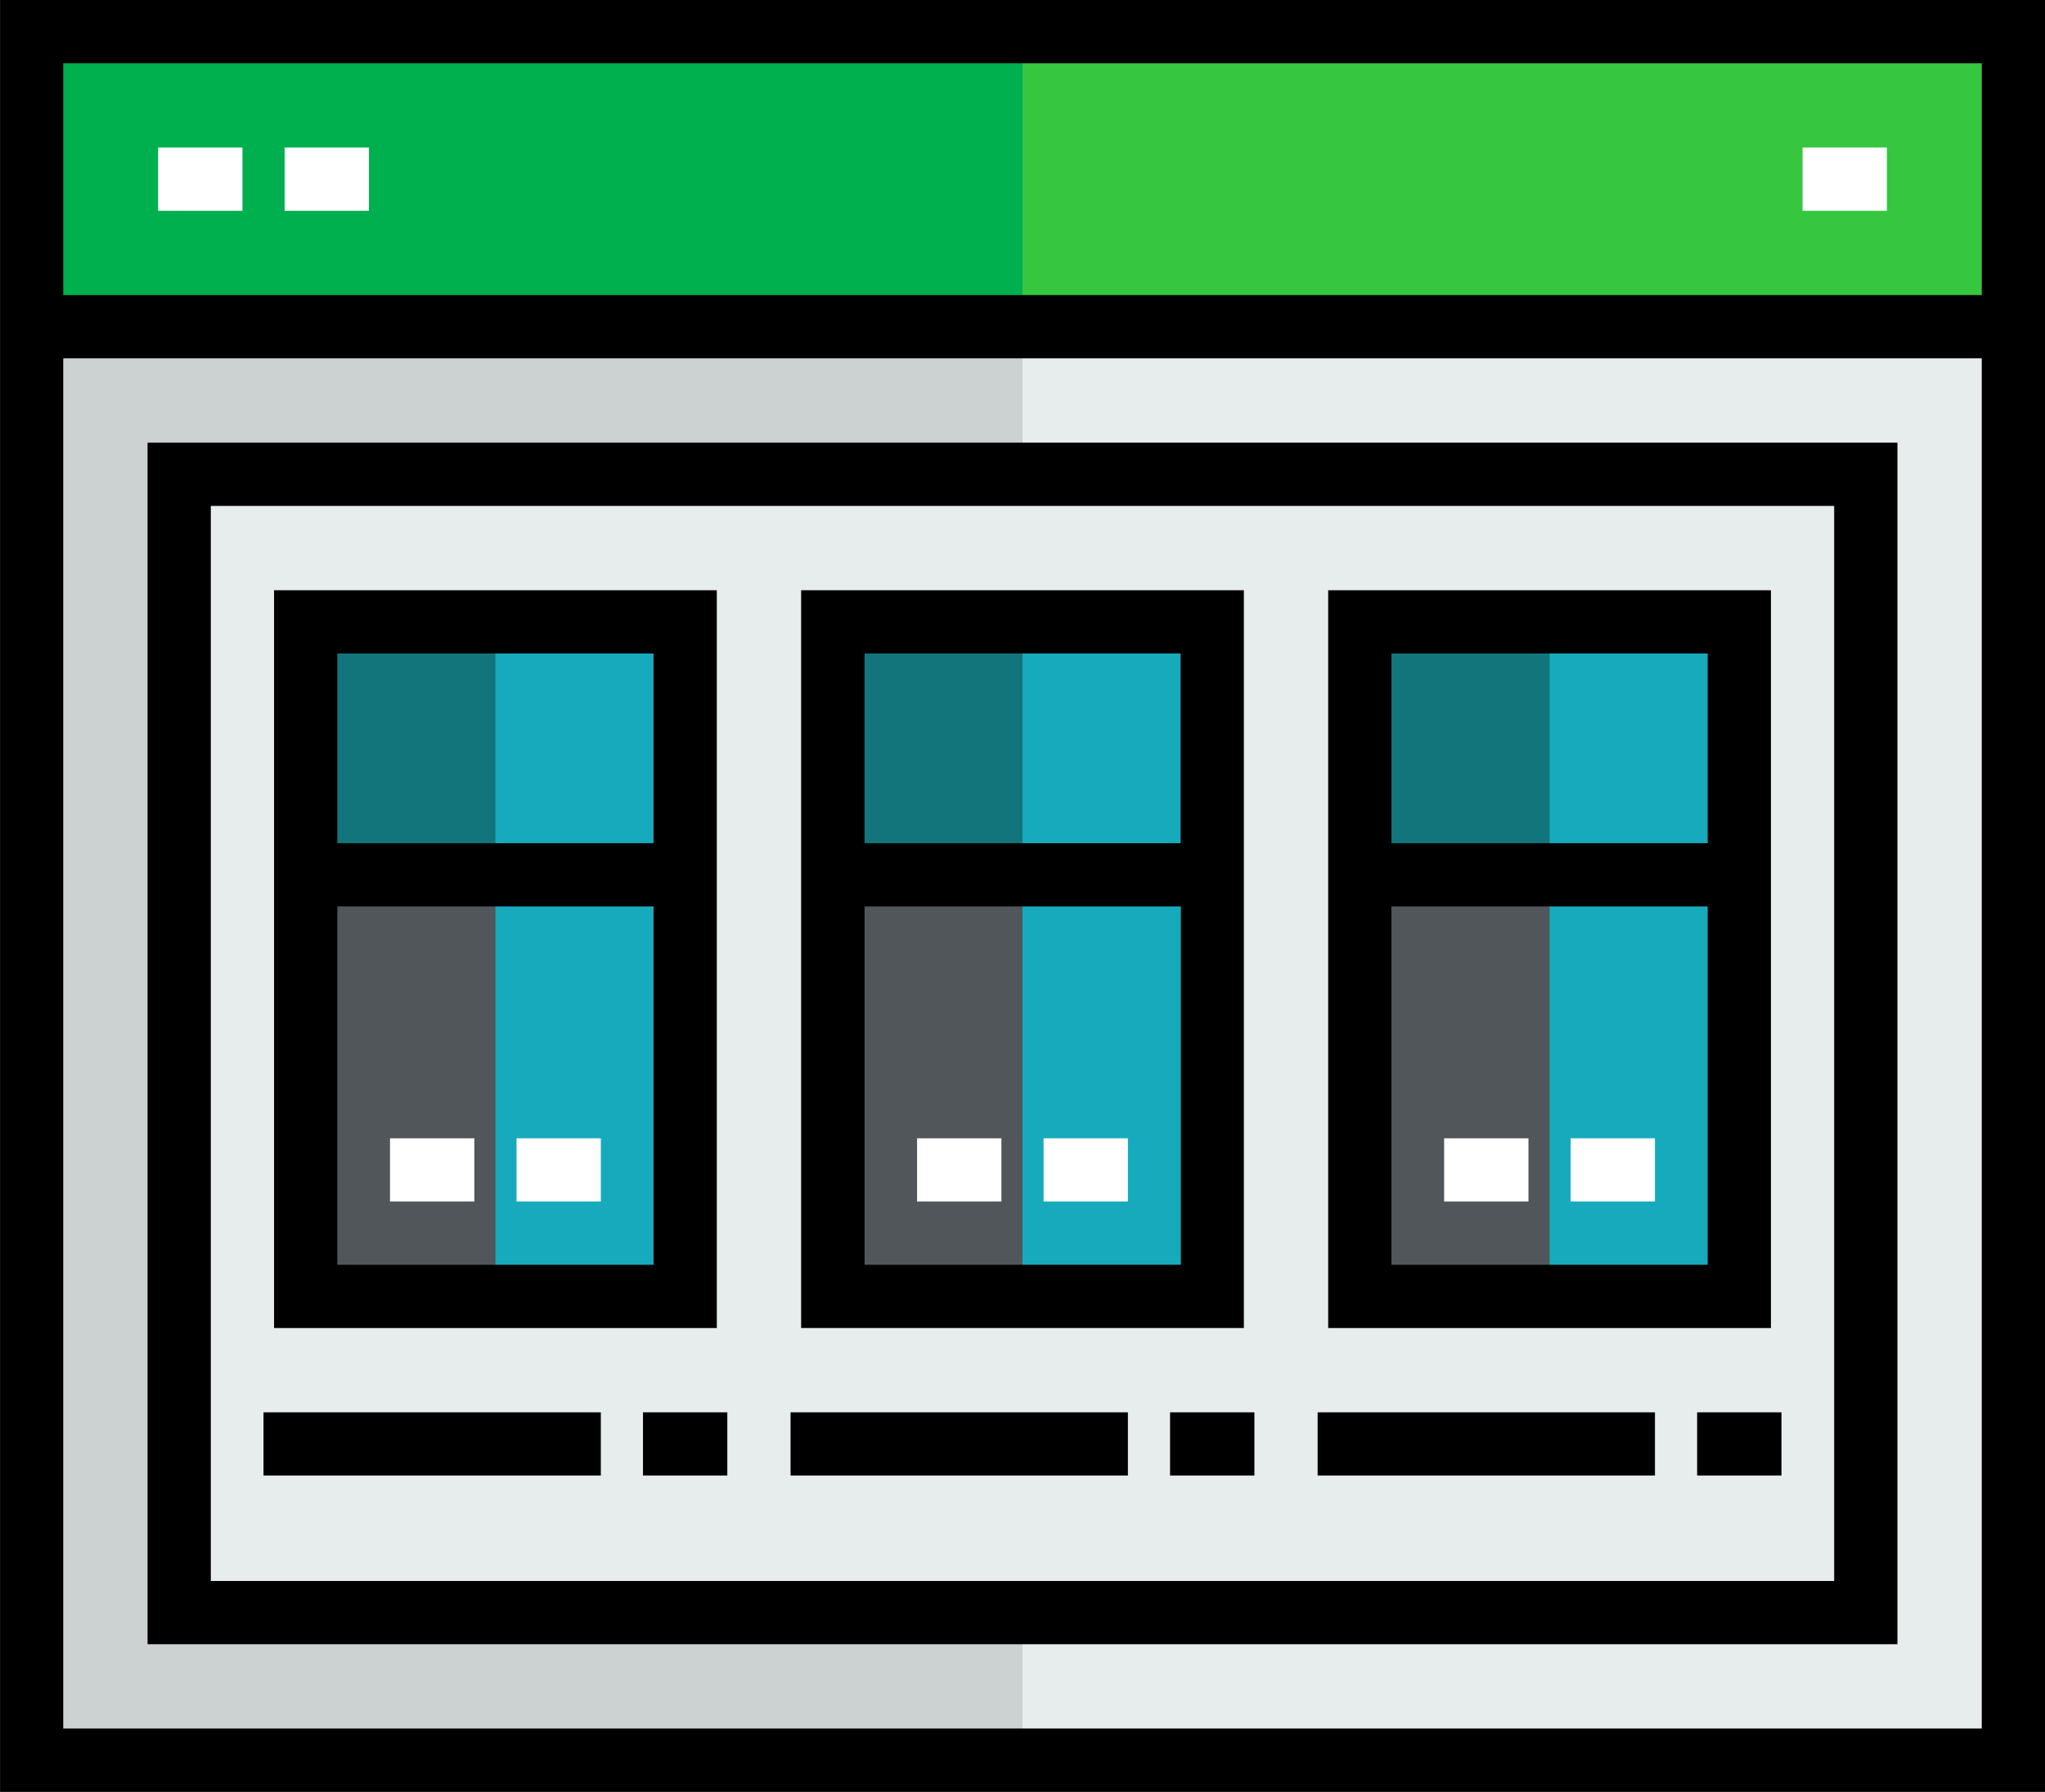 <svg id="Layer_1" data-name="Layer 1" xmlns="http://www.w3.org/2000/svg" viewBox="0 0 492.1 431.22"><rect x="0" y="0" width="492.1" height="431.22" fill="#333333" stroke="none"/><defs><style>.cls-1{fill:#16aabc;}.cls-2{fill:#e7eced;}.cls-3{fill:#36c63f;}.cls-4{fill:#ccd1d2;}.cls-5{fill:#00af4d;}.cls-6{fill:#13757c;}.cls-7{fill:#51565a;}.cls-8{fill:#fff;}</style></defs><rect class="cls-1" x="327.22" y="210.54" width="91.32" height="101.46"/><rect class="cls-1" x="200.39" y="210.54" width="91.32" height="101.46"/><rect class="cls-1" x="73.56" y="210.54" width="91.32" height="101.46"/><rect class="cls-1" x="327.22" y="149.66" width="91.32" height="60.88"/><rect class="cls-1" x="200.39" y="149.66" width="91.32" height="60.88"/><rect class="cls-1" x="73.56" y="149.66" width="91.32" height="60.88"/><path class="cls-2" d="M256,145.82H53.07v274H458.93V145.82Zm81.17,96.39V181.33h91.32V343.67H337.17Zm-126.83,0V181.33h91.32V343.67H210.34Zm-126.83,0V181.33h91.32V343.67H83.51Z" transform="translate(-9.95 -31.67)"/><polygon class="cls-2" points="484.49 78.64 484.49 423.61 246.05 423.61 246.05 388.1 448.98 388.1 448.98 114.15 246.05 114.15 246.05 78.64 484.49 78.64"/><rect class="cls-3" x="246.05" y="7.61" width="238.44" height="71.02"/><polygon class="cls-4" points="246.05 388.1 246.05 423.61 7.61 423.61 7.61 78.64 246.05 78.64 246.05 114.15 43.12 114.15 43.12 388.1 246.05 388.1"/><rect class="cls-5" x="7.61" y="7.61" width="238.44" height="71.02"/><rect class="cls-6" x="73.56" y="149.66" width="45.66" height="60.88"/><rect class="cls-7" x="73.56" y="210.54" width="45.66" height="101.46"/><rect class="cls-6" x="200.39" y="149.66" width="45.66" height="60.88"/><rect class="cls-7" x="200.39" y="210.54" width="45.66" height="101.46"/><rect class="cls-6" x="327.22" y="149.66" width="45.66" height="60.88"/><rect class="cls-7" x="327.22" y="210.54" width="45.66" height="101.46"/><rect class="cls-8" x="38.05" y="35.51" width="20.29" height="15.22"/><rect class="cls-8" x="68.49" y="35.51" width="20.29" height="15.22"/><rect class="cls-8" x="433.76" y="35.51" width="20.29" height="15.22"/><path d="M10,31.67V462.89h492.1V31.67ZM486.83,46.89v55.8H25.17V46.89ZM25.17,447.67V117.91H486.83V447.67Z" transform="translate(-9.95 -31.67)"/><path d="M45.46,427.38H466.54V138.21H45.46ZM60.68,153.43H451.32V412.16H60.68Z" transform="translate(-9.95 -31.67)"/><path d="M309.27,173.72H202.73V351.28H309.27V173.72Zm-15.22,15.22V234.6H218V188.94ZM218,336.06V249.82h76.1v86.24Z" transform="translate(-9.95 -31.67)"/><path d="M436.1,173.72H329.56V351.28H436.1Zm-15.22,15.22V234.6h-76.1V188.94Zm-76.1,147.12V249.82h76.1v86.24Z" transform="translate(-9.95 -31.67)"/><path d="M182.44,173.72H75.9V351.28H182.44Zm-15.22,15.22V234.6H91.12V188.94ZM91.12,336.06V249.82h76.1v86.24Z" transform="translate(-9.95 -31.67)"/><rect x="63.41" y="339.9" width="81.17" height="15.22"/><rect x="154.73" y="339.9" width="20.29" height="15.22"/><rect x="190.24" y="339.9" width="81.17" height="15.22"/><rect x="281.56" y="339.9" width="20.29" height="15.22"/><rect x="317.07" y="339.9" width="81.17" height="15.22"/><rect x="408.39" y="339.9" width="20.29" height="15.22"/><rect class="cls-8" x="377.95" y="273.95" width="20.29" height="15.22"/><rect class="cls-8" x="347.51" y="273.95" width="20.29" height="15.22"/><rect class="cls-8" x="251.12" y="273.95" width="20.29" height="15.22"/><rect class="cls-8" x="220.68" y="273.95" width="20.29" height="15.22"/><rect class="cls-8" x="124.29" y="273.95" width="20.29" height="15.22"/><rect class="cls-8" x="93.85" y="273.95" width="20.29" height="15.22"/></svg>
